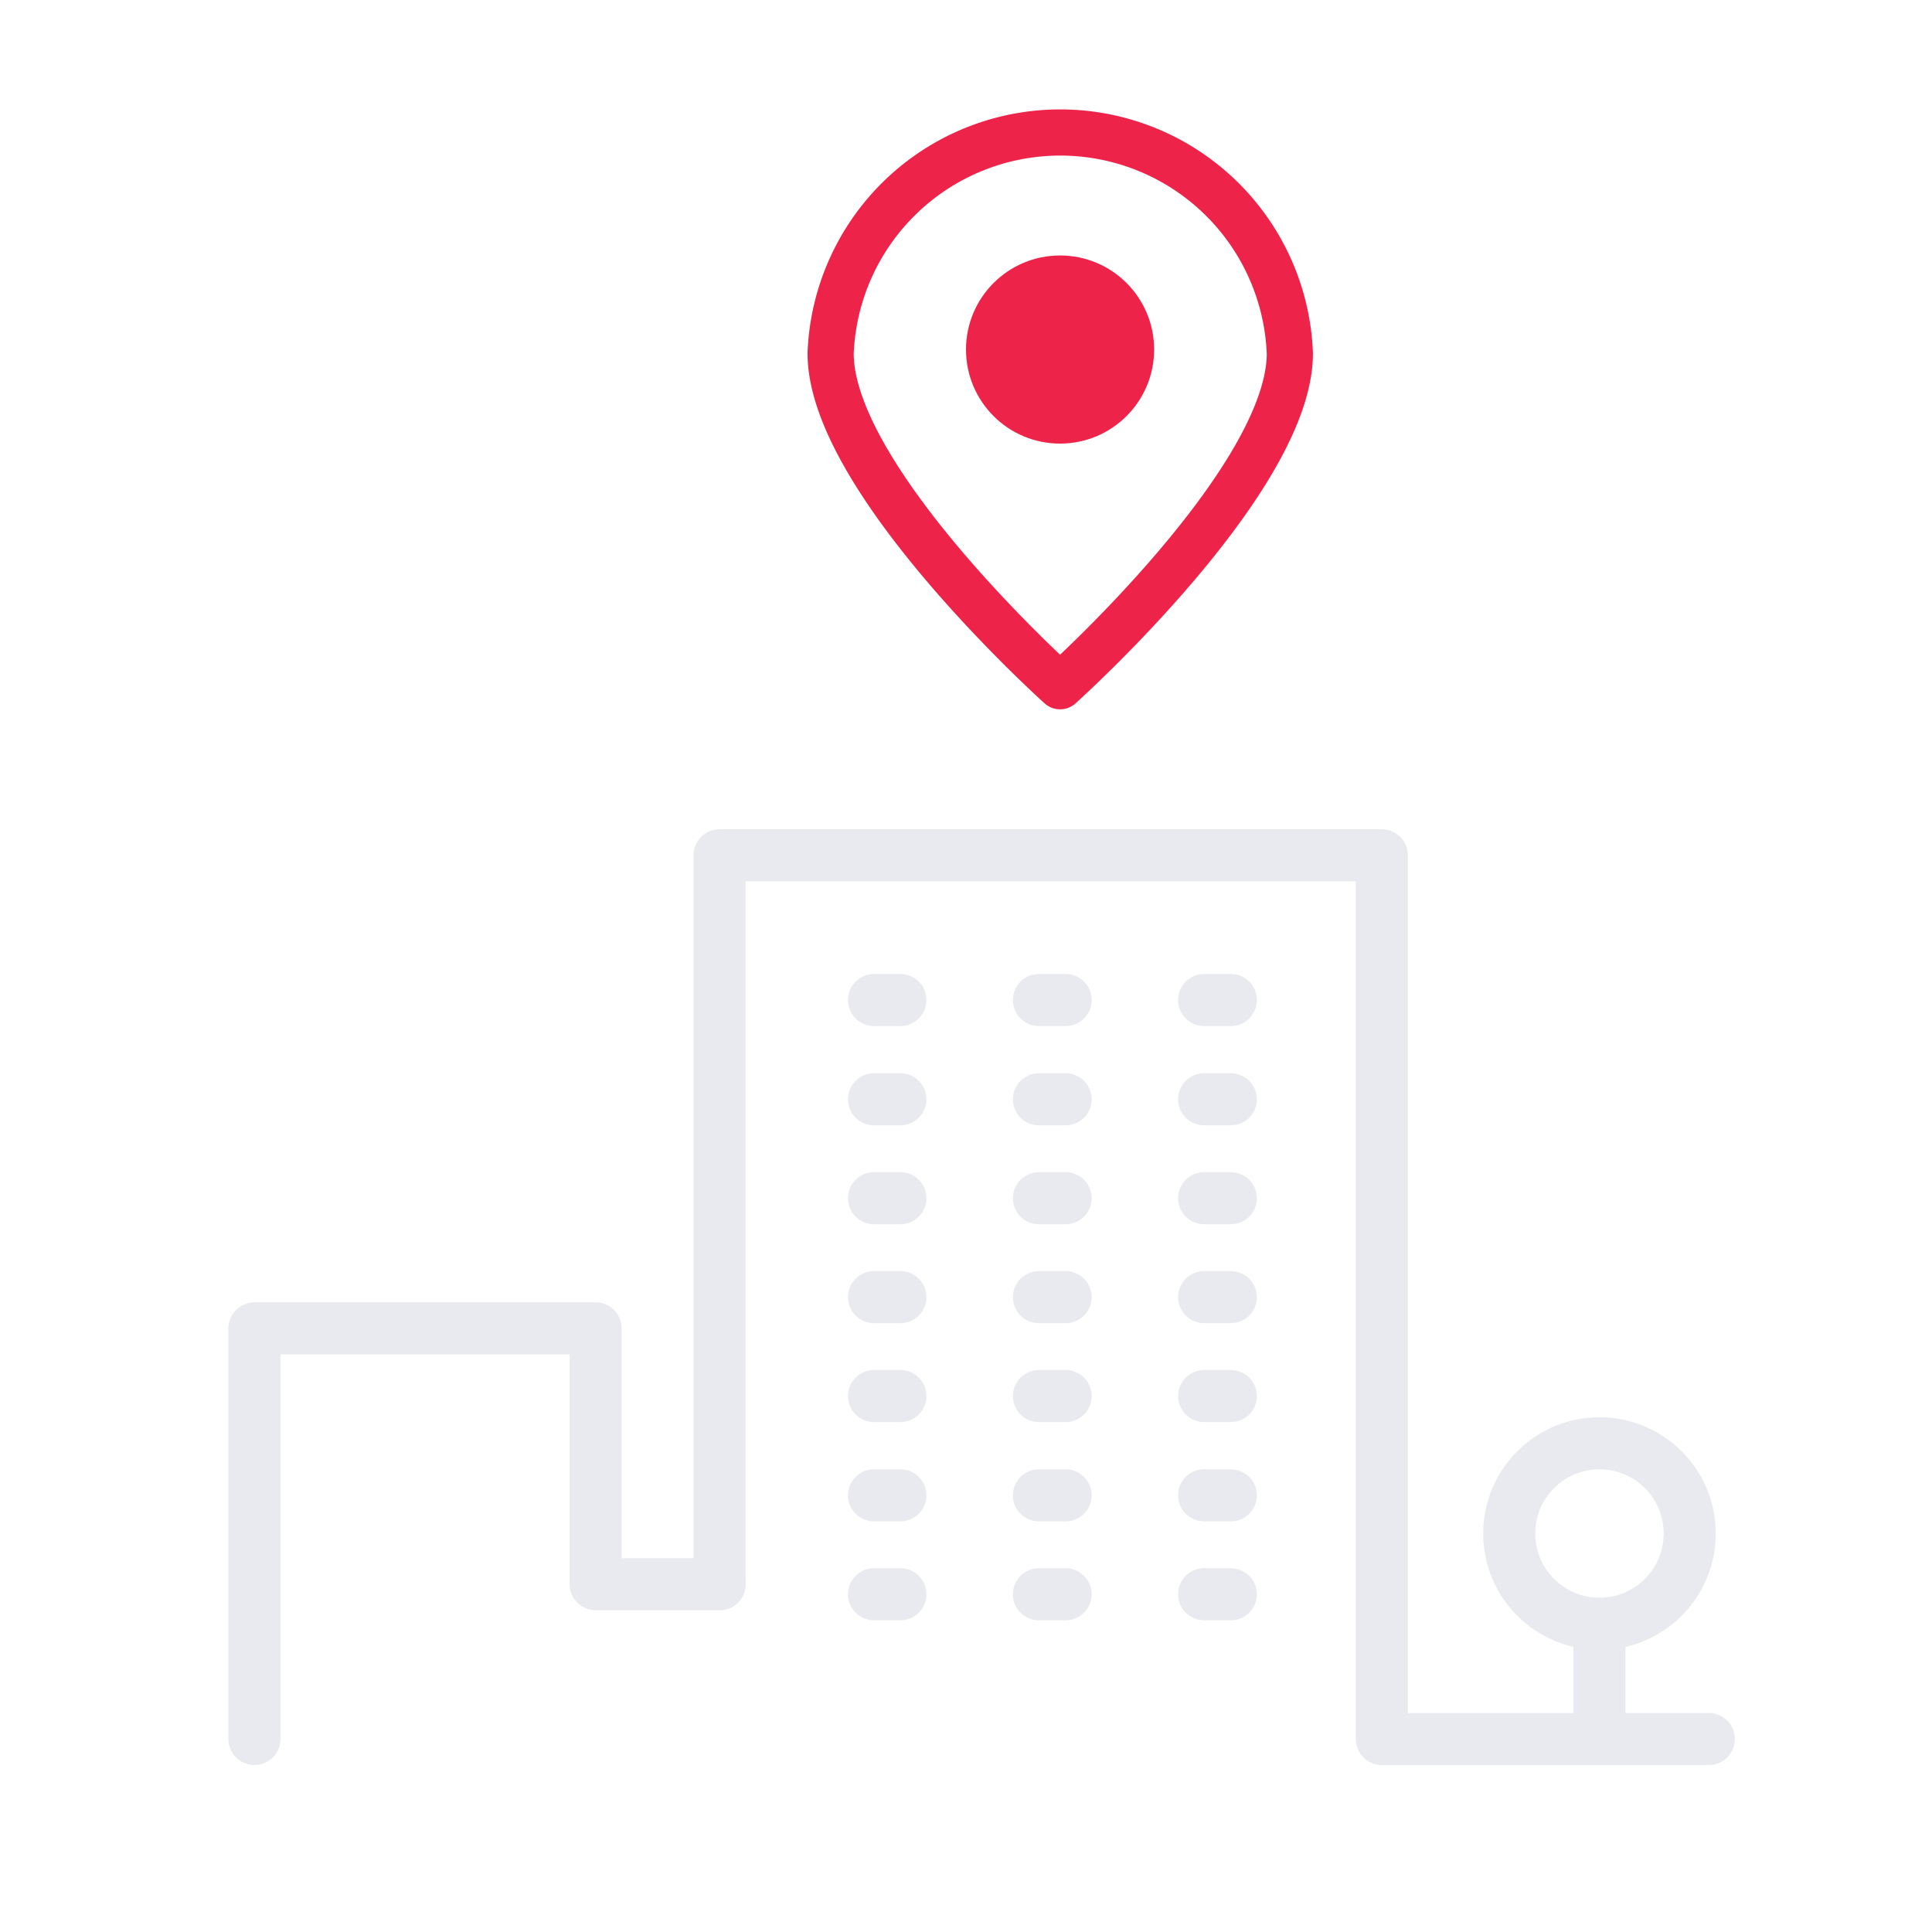 <svg id="Layer_1" data-name="Layer 1" xmlns="http://www.w3.org/2000/svg" xmlns:xlink="http://www.w3.org/1999/xlink" viewBox="0 0 55.66 55.66"><defs><style>.cls-1,.cls-3,.cls-4{fill:none;}.cls-2{clip-path:url(#clip-path);}.cls-3{stroke:#e9eaef;stroke-width:1.5px;}.cls-3,.cls-4{stroke-linecap:round;stroke-linejoin:round;}.cls-4{stroke:#ee2349;stroke-width:1.33px;}.cls-5{fill:#ee2349;}</style><clipPath id="clip-path"><rect class="cls-1" width="55.66" height="55.66"/></clipPath></defs><g class="cls-2"><polyline class="cls-3" points="20.73 45.64 20.73 24.64 39.81 24.64 39.81 50.1 49.23 50.1"/><polyline class="cls-3" points="20.73 45.64 17.16 45.64 17.16 38.27 7.33 38.27 7.33 50.1"/><path class="cls-4" d="M37.16,10.18c0,3.66-6.62,9.59-6.62,9.59s-6.61-5.93-6.61-9.59a6.62,6.62,0,0,1,13.23,0Z"/><circle class="cls-5" cx="30.54" cy="10.07" r="2.71"/><circle class="cls-3" cx="46.08" cy="44.18" r="2.6"/><line class="cls-3" x1="46.08" y1="50.1" x2="46.08" y2="46.78"/><line class="cls-3" x1="25.18" y1="28.81" x2="25.94" y2="28.81"/><line class="cls-3" x1="25.18" y1="31.67" x2="25.94" y2="31.67"/><line class="cls-3" x1="25.18" y1="34.52" x2="25.94" y2="34.52"/><line class="cls-3" x1="25.18" y1="37.37" x2="25.94" y2="37.37"/><line class="cls-3" x1="25.18" y1="40.22" x2="25.94" y2="40.22"/><line class="cls-3" x1="25.18" y1="43.08" x2="25.94" y2="43.08"/><line class="cls-3" x1="25.18" y1="45.93" x2="25.94" y2="45.93"/><line class="cls-3" x1="29.93" y1="28.81" x2="30.7" y2="28.81"/><line class="cls-3" x1="29.93" y1="31.67" x2="30.7" y2="31.67"/><line class="cls-3" x1="29.93" y1="34.52" x2="30.7" y2="34.52"/><line class="cls-3" x1="29.93" y1="37.37" x2="30.7" y2="37.37"/><line class="cls-3" x1="29.93" y1="40.22" x2="30.7" y2="40.22"/><line class="cls-3" x1="29.93" y1="43.08" x2="30.7" y2="43.08"/><line class="cls-3" x1="29.93" y1="45.93" x2="30.7" y2="45.93"/><line class="cls-3" x1="34.69" y1="28.81" x2="35.46" y2="28.81"/><line class="cls-3" x1="34.69" y1="31.67" x2="35.46" y2="31.67"/><line class="cls-3" x1="34.69" y1="34.52" x2="35.46" y2="34.52"/><line class="cls-3" x1="34.69" y1="37.37" x2="35.46" y2="37.37"/><line class="cls-3" x1="34.69" y1="40.22" x2="35.46" y2="40.22"/><line class="cls-3" x1="34.69" y1="43.08" x2="35.46" y2="43.08"/><line class="cls-3" x1="34.69" y1="45.93" x2="35.46" y2="45.93"/></g></svg>